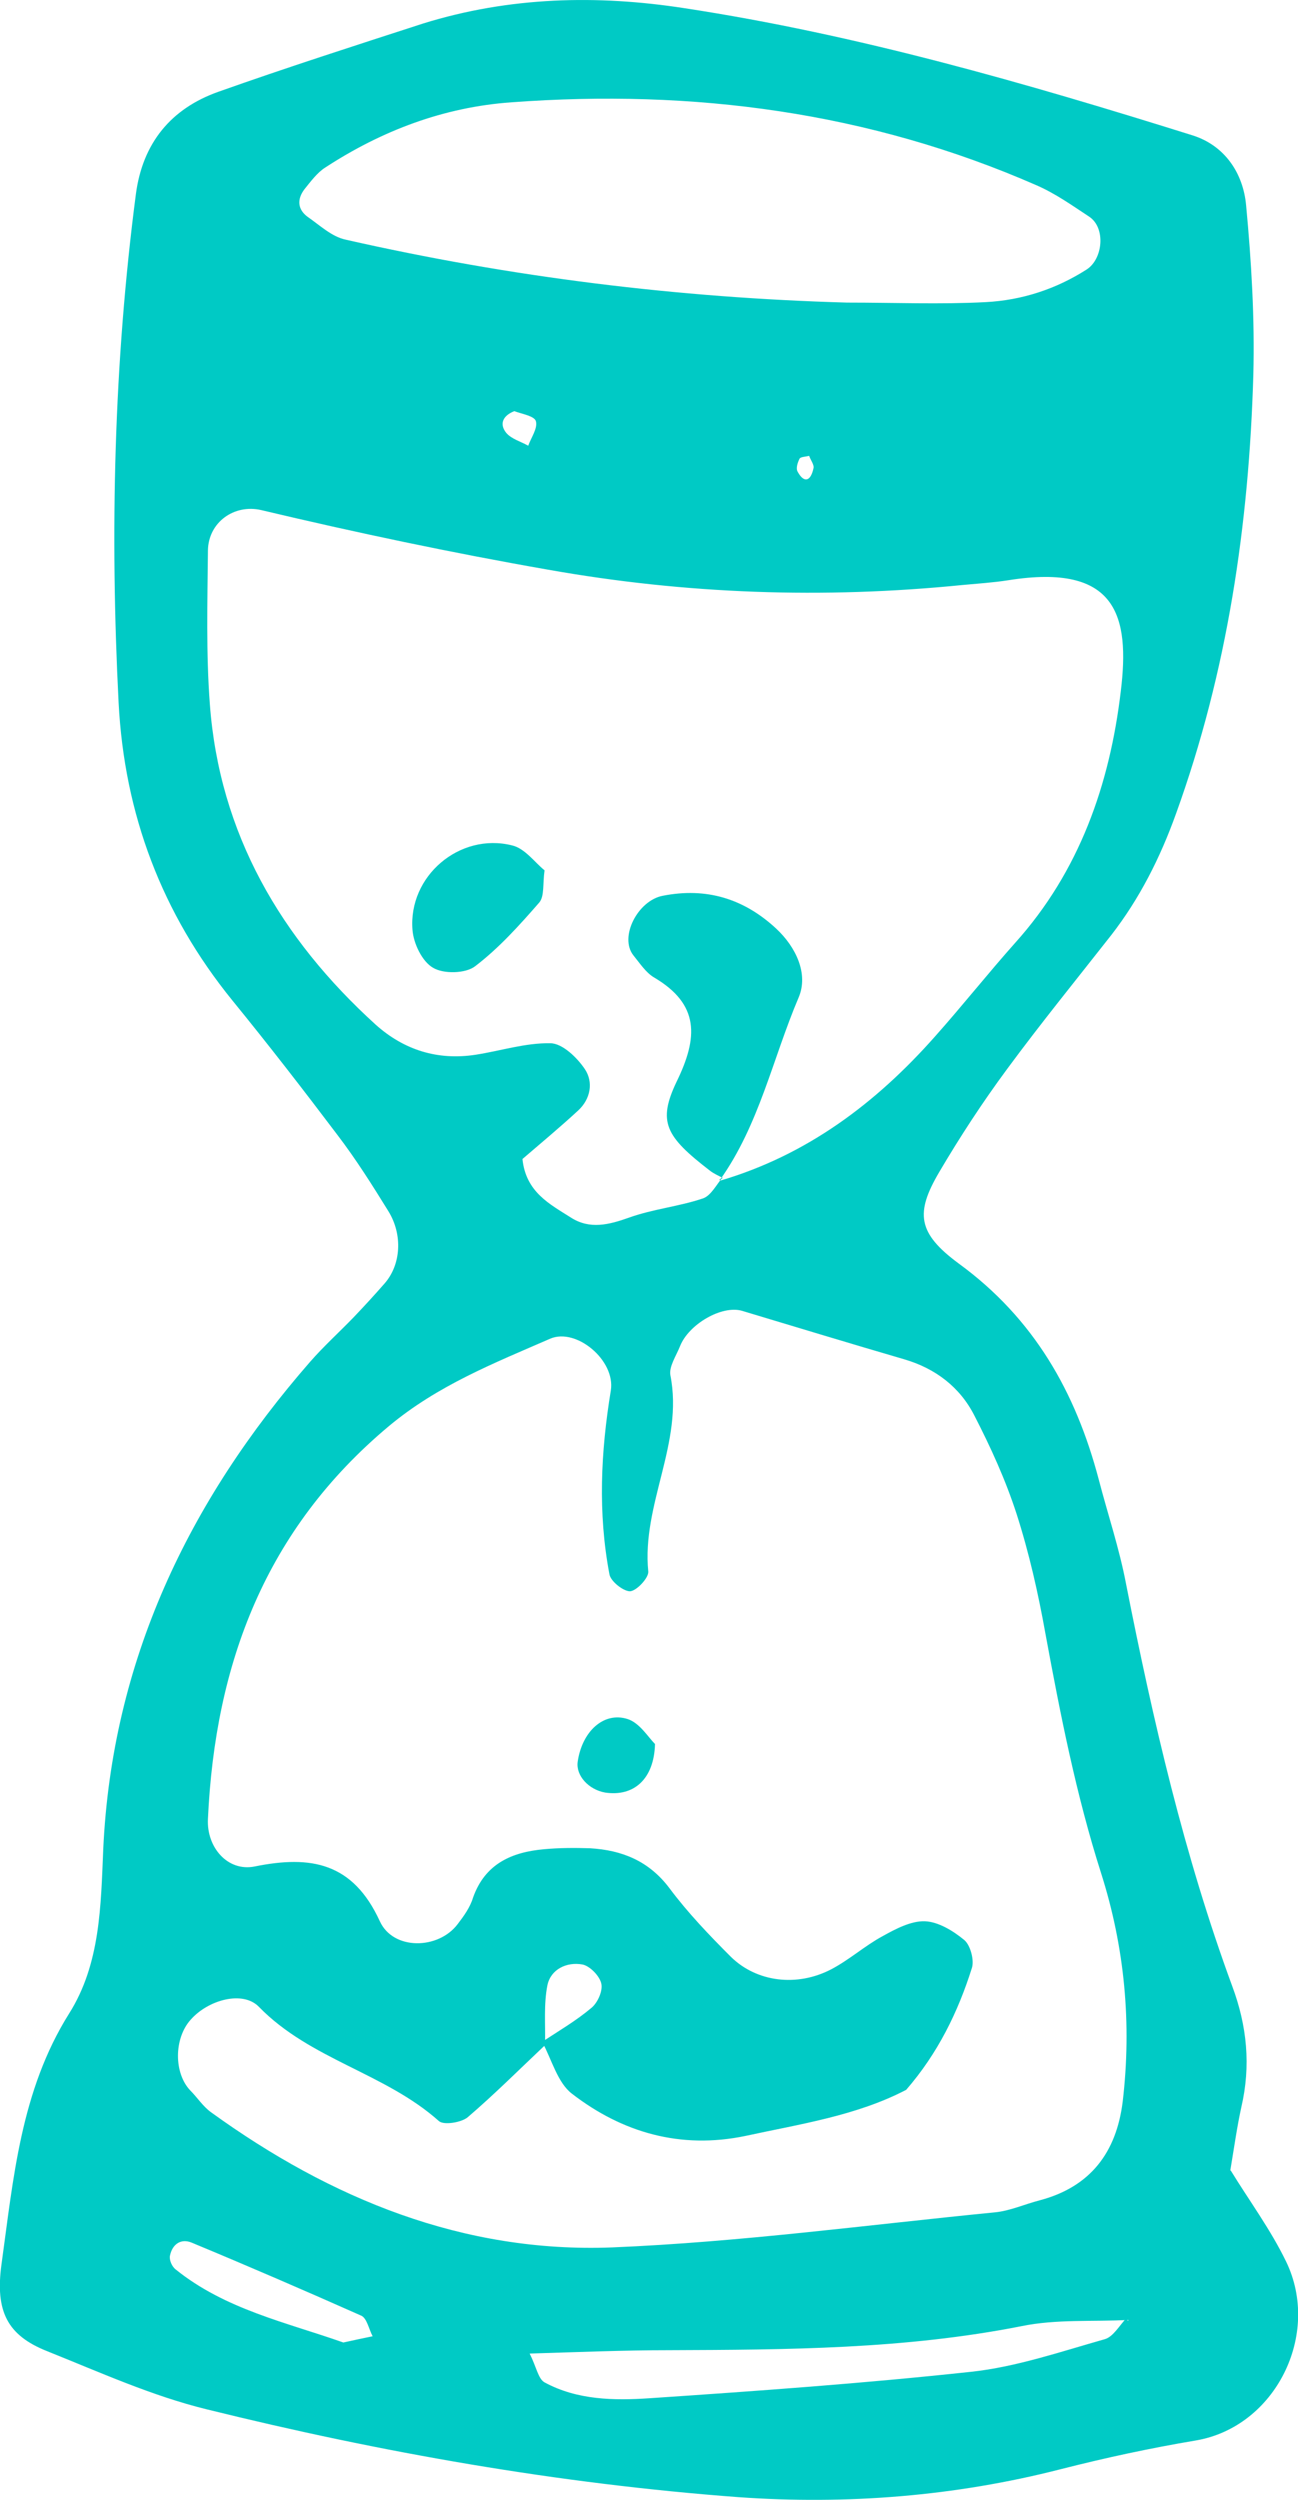 <?xml version="1.0" encoding="UTF-8"?>
<svg id="Vrstva_1" data-name="Vrstva 1" xmlns="http://www.w3.org/2000/svg" width="27.03" height="52.05" viewBox="0 0 27.03 52.05">
  <defs>
    <style>
      .cls-1 {
        fill: #00cac5;
        stroke-width: 0px;
      }
    </style>
  </defs>
  <path class="cls-1" d="m25.63,45.19c.38.62.83,1.23,1.15,1.89.74,1.52-.22,3.45-1.88,3.73-.95.16-1.88.36-2.82.6-2.19.56-4.44.74-6.7.58-3.75-.28-7.44-.93-11.08-1.83-1.14-.28-2.22-.77-3.32-1.21-.83-.33-1.08-.83-.95-1.8.25-1.8.4-3.62,1.41-5.23.65-1.03.66-2.24.71-3.42.18-3.91,1.77-7.24,4.31-10.15.28-.32.6-.61.9-.92.22-.23.44-.47.65-.71.34-.39.38-1.01.08-1.5-.34-.55-.68-1.09-1.07-1.6-.71-.94-1.43-1.87-2.18-2.79-1.47-1.81-2.25-3.88-2.37-6.2-.18-3.54-.1-7.07.36-10.59.14-1.06.73-1.78,1.72-2.13,1.41-.5,2.84-.96,4.26-1.42C10.61-.07,12.44-.11,14.25.17c3.61.55,7.11,1.56,10.59,2.65.66.21,1.05.78,1.11,1.46.11,1.17.18,2.35.15,3.52-.09,3.12-.54,6.18-1.61,9.14-.33.92-.76,1.77-1.35,2.53-.73.93-1.47,1.84-2.17,2.79-.51.69-.98,1.41-1.41,2.14-.5.85-.46,1.27.41,1.91,1.56,1.14,2.43,2.67,2.91,4.49.19.73.43,1.44.57,2.18.56,2.84,1.21,5.65,2.21,8.37.31.83.39,1.66.19,2.52-.09.41-.15.84-.23,1.32Zm-2.13,3.11c-.74.04-1.5-.02-2.23.13-2.43.48-4.87.49-7.33.5-.95,0-1.9.04-2.91.07.14.28.18.53.31.6.68.37,1.45.38,2.19.33,2.23-.15,4.47-.31,6.69-.55.94-.1,1.87-.42,2.79-.68.17-.05.3-.28.44-.43l.04.05Zm-8.5-23.72c1.8-.53,3.24-1.61,4.47-3,.57-.64,1.1-1.31,1.67-1.95,1.34-1.49,1.97-3.3,2.2-5.24.19-1.56-.08-2.67-2.34-2.31-.32.05-.64.07-.96.1-2.89.29-5.76.19-8.63-.32-2-.35-3.99-.77-5.97-1.24-.56-.13-1.1.25-1.11.84-.01,1.07-.04,2.14.04,3.2.2,2.7,1.48,4.88,3.45,6.67.59.53,1.29.75,2.08.63.52-.08,1.04-.25,1.56-.24.25,0,.56.3.72.54.18.27.12.62-.14.86-.39.36-.8.7-1.16,1.01.07.69.57.94,1.01,1.22.39.25.79.15,1.21,0,.5-.18,1.04-.23,1.54-.4.17-.06.28-.29.41-.44l-.07.05Zm-3.64,17.99c-.54.51-1.06,1.03-1.62,1.51-.13.11-.5.17-.6.08-1.12-1-2.68-1.28-3.75-2.38-.33-.34-1.05-.15-1.42.27-.35.39-.35,1.11-.01,1.47.15.15.27.34.44.46,2.49,1.8,5.25,2.93,8.35,2.81,2.66-.11,5.32-.47,7.97-.73.31-.03.62-.17.93-.25,1.06-.28,1.6-1,1.73-2.06.19-1.62.04-3.21-.45-4.75-.52-1.63-.85-3.31-1.16-4.99-.15-.84-.34-1.68-.6-2.49-.23-.71-.54-1.39-.88-2.05-.3-.59-.81-.98-1.46-1.17-1.13-.33-2.25-.67-3.38-1.01-.42-.12-1.11.28-1.29.74-.08.2-.23.42-.2.6.28,1.41-.6,2.69-.46,4.09.01.13-.24.4-.38.41-.14,0-.41-.21-.43-.36-.24-1.27-.18-2.54.03-3.82.1-.63-.72-1.31-1.26-1.08-1.17.51-2.34.97-3.36,1.82-2.57,2.15-3.62,4.94-3.77,8.18-.03.59.41,1.1.97.99,1.18-.24,2.05-.08,2.61,1.14.28.61,1.22.59,1.62.06.13-.17.26-.35.32-.55.25-.71.81-.95,1.48-1.01.32-.03.64-.03.96-.02.66.04,1.22.26,1.65.83.38.51.83.98,1.28,1.43.54.53,1.38.63,2.09.26.38-.2.7-.49,1.07-.69.27-.15.59-.32.88-.31.28.01.59.2.82.39.13.11.21.42.16.58-.29.92-.71,1.78-1.37,2.54-1.04.54-2.2.71-3.35.96-1.35.28-2.56-.07-3.61-.88-.3-.23-.42-.71-.62-1.08.35-.23.71-.44,1.03-.71.13-.11.24-.36.2-.51-.04-.16-.24-.36-.39-.39-.33-.06-.66.1-.73.43-.08.4-.04.82-.05,1.23ZM17.66,6.3c.96,0,1.92.04,2.87-.01.75-.04,1.46-.27,2.1-.68.34-.22.4-.87.05-1.1-.35-.23-.7-.48-1.09-.65-3.49-1.53-7.16-2.01-10.94-1.73-1.41.1-2.7.59-3.88,1.36-.17.11-.3.29-.43.45-.16.21-.14.42.06.57.26.18.51.42.8.48,3.44.78,6.92,1.21,10.44,1.31ZM7.15,48.77c.22-.05.42-.09.61-.13-.08-.15-.12-.38-.24-.43-1.17-.52-2.35-1.03-3.53-1.52-.22-.09-.4.03-.45.27-.02.09.04.23.12.29,1.03.83,2.3,1.1,3.49,1.52Zm3.56-40.21c-.23.09-.32.26-.17.45.11.13.3.18.46.27.06-.17.2-.36.16-.51-.03-.11-.29-.15-.45-.21Zm6.14.93c-.07.02-.18.02-.2.06-.04.08-.08.2-.04.27.13.24.27.21.33-.07.02-.07-.06-.17-.09-.26Z"/>
  <path class="cls-1" d="m13.64,36.31c-.02.74-.45,1.1-1.04,1.01-.34-.06-.61-.35-.57-.64.09-.63.54-1.05,1.04-.89.25.08.43.38.57.52Z"/>
  <path class="cls-1" d="m15.06,24.53c-.09-.05-.19-.09-.28-.16-.92-.71-1.09-1.01-.69-1.85.45-.92.48-1.61-.47-2.17-.17-.1-.3-.3-.43-.46-.3-.38.09-1.14.61-1.24.91-.18,1.69.06,2.36.68.42.39.68.95.47,1.44-.54,1.27-.82,2.65-1.64,3.8,0,0,.06-.05.06-.05Z"/>
  <path class="cls-1" d="m11.34,18.12c-.04.28,0,.54-.11.67-.41.47-.84.95-1.34,1.33-.2.15-.65.16-.87.03-.23-.13-.41-.51-.43-.79-.09-1.12.98-2.03,2.07-1.76.27.06.48.36.68.52Z"/>
</svg>